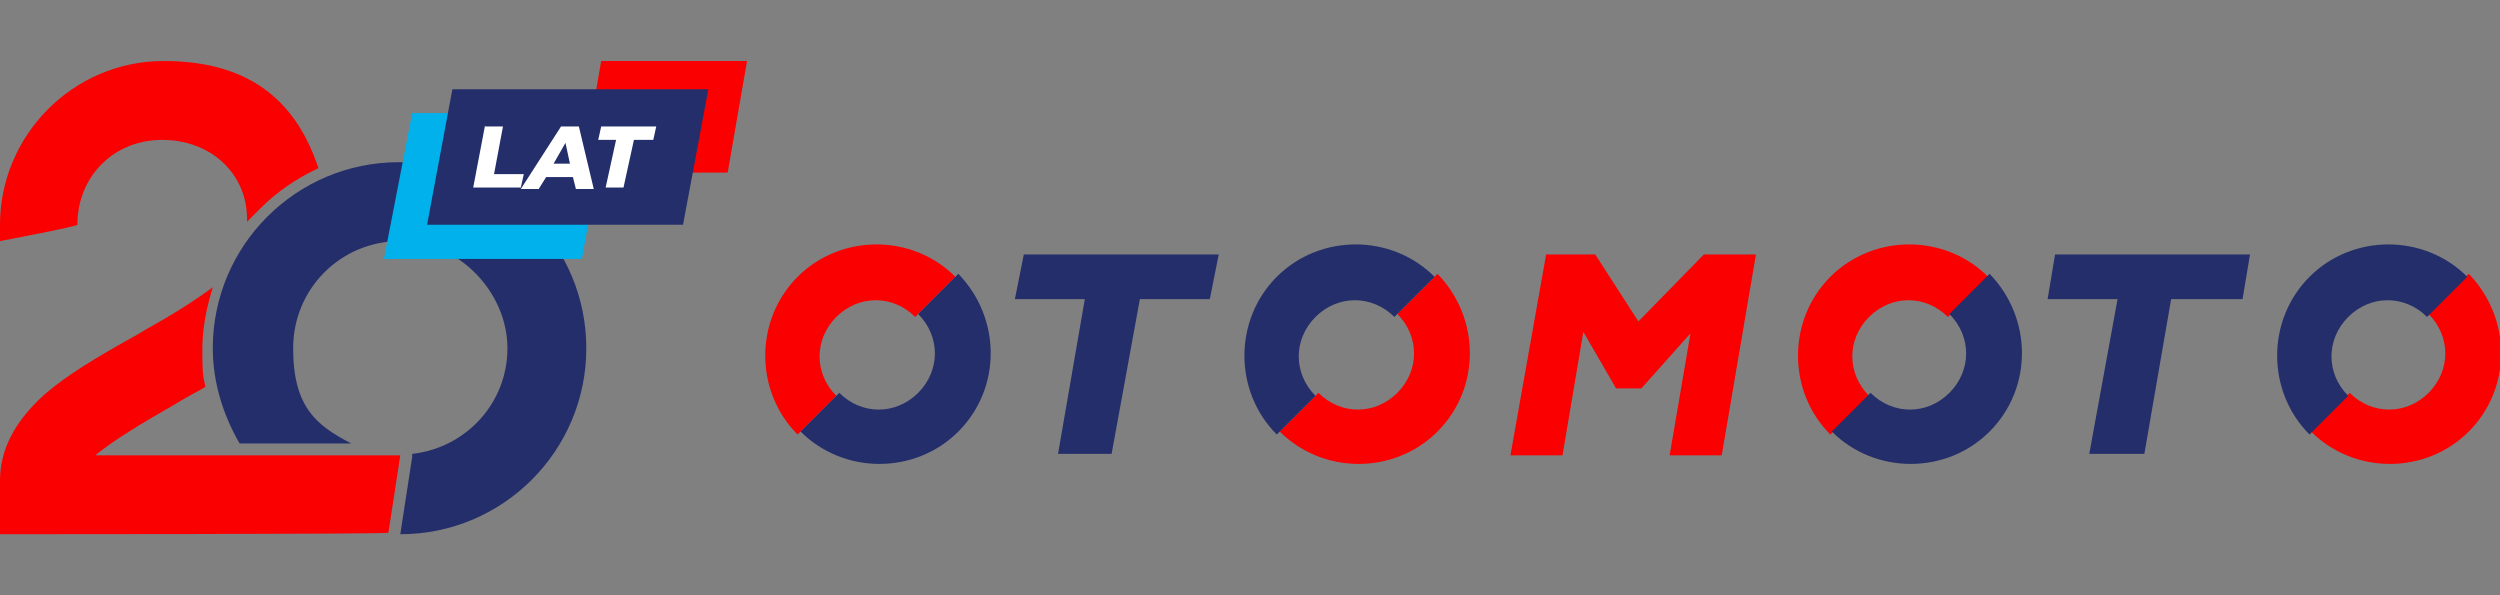 <?xml version="1.0" encoding="UTF-8"?> <svg xmlns="http://www.w3.org/2000/svg" data-name="2" version="1.1" viewBox="0 0 168 40"><rect x="0" y="0" width="168" height="40" fill="#808080" stroke="none"/><defs><style> .cls-1-new-logo-20 { fill: #fa0000; } .cls-1-new-logo-20, .cls-2-new-logo-20, .cls-3-new-logo-20, .cls-4-new-logo-20 { stroke-width: 0px; } .cls-2-new-logo-20 { fill: #00b1eb; } .cls-3-new-logo-20 { fill: #232e6a; } .cls-4-new-logo-20 { fill: #fff; } </style></defs><g><polygon class="cls-1-new-logo-20" points="114.5 17.1 110.1 21.6 107.2 17.1 103.9 17.1 101.5 30.6 105 30.6 106.4 22.3 108.6 26.1 110.3 26.1 113.6 22.4 112.2 30.6 115.7 30.6 118 17.1 114.5 17.1"></polygon><path class="cls-1-new-logo-20" d="M61.6,21.2l2.6-2.6c-2.9-2.9-7.7-2.9-10.6,0-2.9,2.9-2.9,7.7,0,10.6l2.6-2.6c-1.5-1.5-1.5-3.8,0-5.3,1.5-1.5,3.8-1.5,5.3,0"></path><path class="cls-1-new-logo-20" d="M96.5,18.5l-2.6,2.6c1.5,1.5,1.5,3.8,0,5.3-1.5,1.5-3.8,1.5-5.3,0l-2.6,2.6c2.9,2.9,7.7,2.9,10.6,0,2.9-2.9,2.9-7.6,0-10.6"></path><path class="cls-1-new-logo-20" d="M131,21.2l2.6-2.6c-2.9-2.9-7.7-2.9-10.6,0-2.9,2.9-2.9,7.7,0,10.6l2.6-2.6c-1.5-1.5-1.5-3.8,0-5.3,1.5-1.5,3.8-1.5,5.3,0"></path><path class="cls-1-new-logo-20" d="M165.8,18.5l-2.6,2.6c1.5,1.5,1.5,3.8,0,5.3-1.5,1.5-3.8,1.5-5.3,0l-2.6,2.6c2.9,2.9,7.7,2.9,10.6,0,2.9-2.9,2.9-7.6,0-10.6"></path><polygon class="cls-3-new-logo-20" points="68.8 17.1 68.2 20.1 72.9 20.1 71.1 30.5 74.7 30.5 76.6 20.1 81.3 20.1 81.9 17.1 68.8 17.1"></polygon><polygon class="cls-3-new-logo-20" points="138.1 17.1 137.6 20.1 142.3 20.1 140.4 30.5 144.1 30.5 145.9 20.1 150.7 20.1 151.2 17.1 138.1 17.1"></polygon><path class="cls-3-new-logo-20" d="M64.3,18.5l-2.6,2.6c1.5,1.5,1.5,3.8,0,5.3-1.5,1.5-3.8,1.5-5.3,0l-2.6,2.6c2.9,2.9,7.7,2.9,10.6,0,2.9-2.9,2.9-7.6,0-10.6"></path><path class="cls-3-new-logo-20" d="M93.8,21.2l2.6-2.6c-2.9-2.9-7.7-2.9-10.6,0-2.9,2.9-2.9,7.7,0,10.6l2.6-2.6c-1.5-1.5-1.5-3.8,0-5.3,1.5-1.5,3.8-1.5,5.3,0"></path><path class="cls-3-new-logo-20" d="M133.6,18.5l-2.6,2.6c1.5,1.5,1.5,3.8,0,5.3-1.5,1.5-3.8,1.5-5.3,0l-2.6,2.6c2.9,2.9,7.7,2.9,10.6,0,2.9-2.9,2.9-7.6,0-10.6"></path><path class="cls-3-new-logo-20" d="M163.2,21.2l2.6-2.6c-2.9-2.9-7.7-2.9-10.6,0-2.9,2.9-2.9,7.7,0,10.6l2.6-2.6c-1.5-1.5-1.5-3.8,0-5.3,1.5-1.5,3.8-1.5,5.3,0"></path></g><g><g><path class="cls-1-new-logo-20" d="M26.9,30.6l-.8,5.2h0C26.1,35.9,0,35.9,0,35.9v-3.6C0,30.2,1,28.3,3,26.5c1.5-1.3,3.5-2.5,6.2-4l.5-.3c1.8-1,3.4-2,4.6-2.9-.4,1.3-.7,2.7-.7,4.1s0,1.7.2,2.6c-.5.3-1.1.6-1.6.9l-.5.3c-2.1,1.2-4.1,2.4-5.3,3.4h20.4Z"></path><path class="cls-1-new-logo-20" d="M21.4,11.3c-1.5.7-2.8,1.6-3.9,2.7s-.6.6-.9.9c0,0,0-.2,0-.2,0-3-2.4-5.3-5.7-5.3s-5.7,2.5-5.7,5.7h0C5.3,15.2,0,16.2,0,16.2v-1.1C0,9.1,4.9,4.1,11,4.1s9,3,10.4,7.2Z"></path><path class="cls-3-new-logo-20" d="M26.9,10.9c6.9,0,12.5,5.6,12.5,12.5s-5.6,12.5-12.5,12.5h0,0s.8-5.2.8-5.2v-.2c3.6-.4,6.4-3.4,6.4-7.1s-3.2-7.2-7.2-7.2-7.2,3.2-7.2,7.2,1.6,5.2,3.9,6.4h-7.5c-1.1-1.9-1.8-4.1-1.8-6.4,0-6.9,5.6-12.5,12.5-12.5"></path></g><g><polygon class="cls-2-new-logo-20" points="27.7 7.6 25.8 17.4 39.1 17.4 40.9 7.6 27.7 7.6"></polygon><polygon class="cls-1-new-logo-20" points="40.4 4.1 39.1 11.6 48.9 11.6 50.2 4.1 48.2 4.1 40.4 4.1"></polygon><g><polygon class="cls-3-new-logo-20" points="30.4 6 28.7 15.1 45.9 15.1 47.6 6 30.4 6"></polygon><g><path class="cls-4-new-logo-20" d="M32.6,8.5h1.2l-.6,3.2h2l-.2.9h-3.2l.8-4.2Z"></path><path class="cls-4-new-logo-20" d="M38.5,11.9h-1.8l-.5.8h-1.2l2.7-4.2h1.2l1,4.2h-1.2l-.2-.8ZM38.3,11l-.3-1.4-.8,1.4h1.1Z"></path><path class="cls-4-new-logo-20" d="M41.5,9.4h-1.3l.2-.9h3.7l-.2.9h-1.3l-.7,3.2h-1.2l.7-3.2Z"></path></g></g></g></g></svg> 